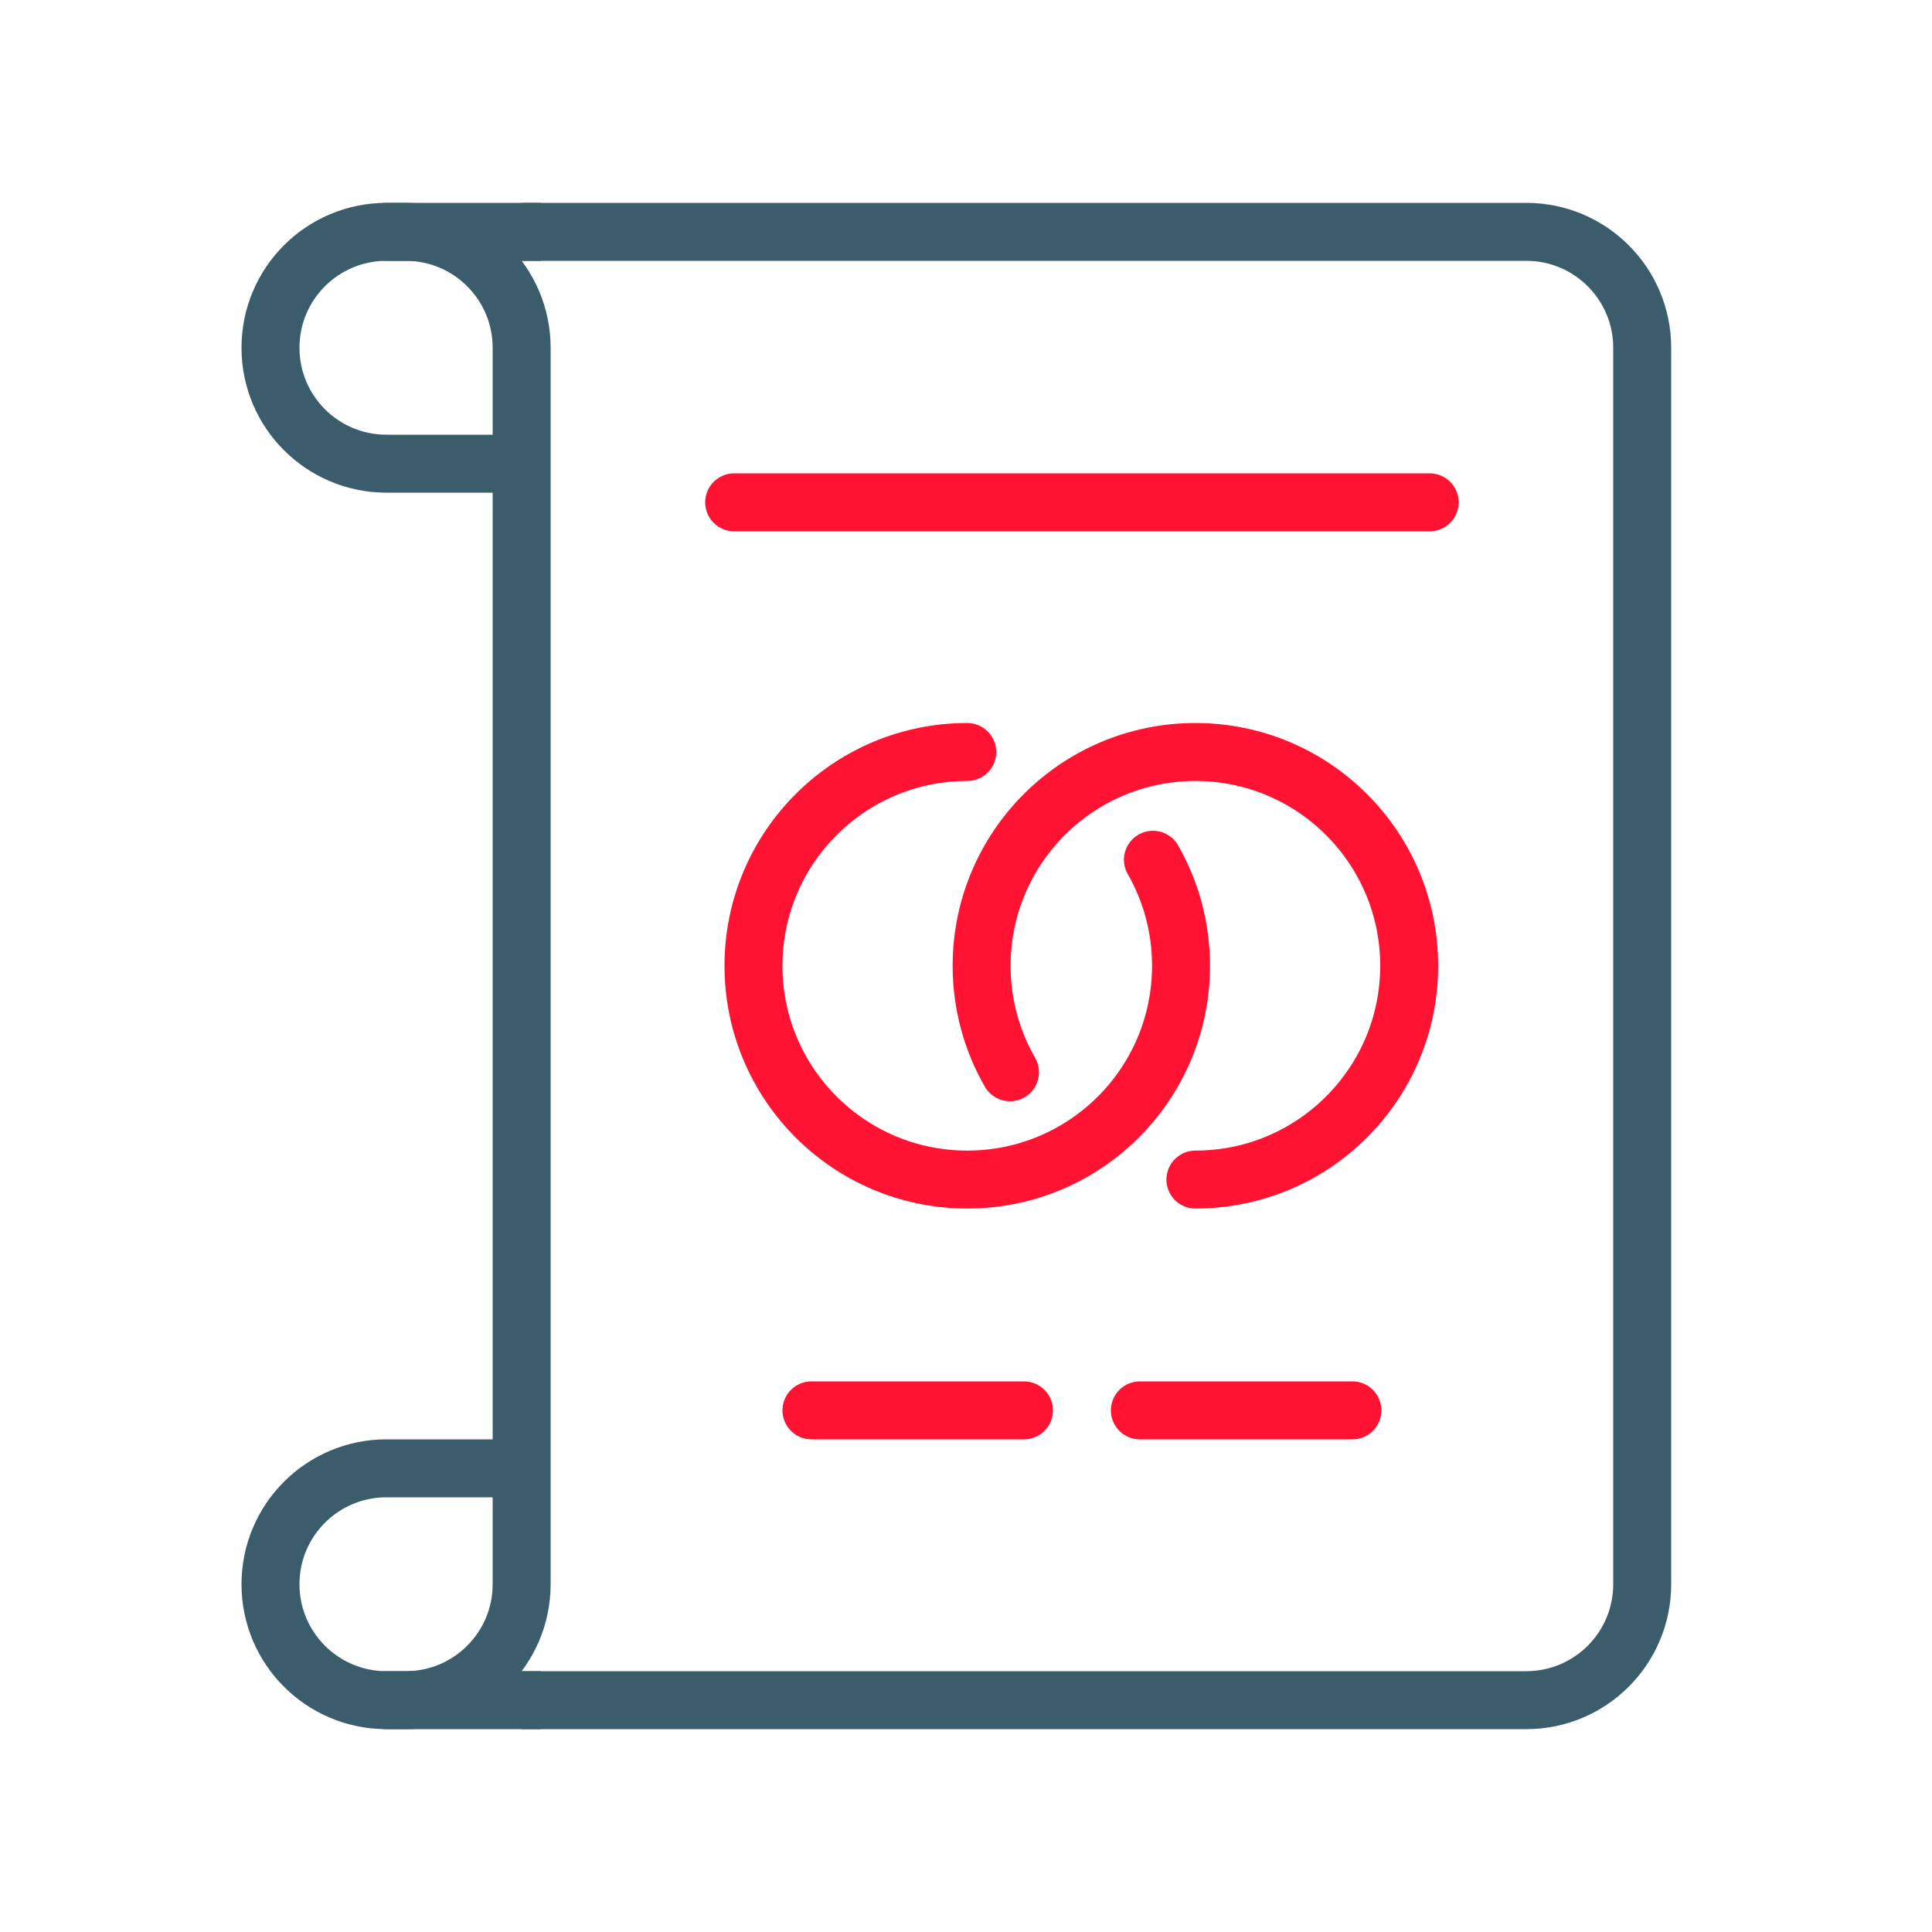 <svg width="100" height="100" viewBox="0 0 100 100" fill="none" xmlns="http://www.w3.org/2000/svg">
<path d="M27 88H79C82.314 88 85 85.314 85 82V18C85 14.686 82.314 12 79 12H27" stroke="#3A5C6B" stroke-width="3"/>
<path d="M20 12H21C24.314 12 27 14.686 27 18V82C27 85.314 24.314 88 21 88H20" stroke="#3A5C6B" stroke-width="3" stroke-linecap="round"/>
<path d="M28 12H20C16.686 12 14 14.686 14 18V18C14 21.314 16.686 24 20 24H28" stroke="#3A5C6B" stroke-width="3"/>
<path d="M28 76H20C16.686 76 14 78.686 14 82V82C14 85.314 16.686 88 20 88H28" stroke="#3A5C6B" stroke-width="3"/>
<path d="M38 26H74" stroke="#FF1232" stroke-width="3" stroke-linecap="round"/>
<path d="M42 73L53 73" stroke="#FF1232" stroke-width="3" stroke-linecap="round"/>
<path d="M59 73L70 73" stroke="#FF1232" stroke-width="3" stroke-linecap="round"/>
<path d="M61.874 61.054C67.985 61.054 72.939 56.099 72.939 49.989C72.939 43.877 67.985 38.923 61.874 38.923C55.763 38.923 50.809 43.877 50.809 49.989C50.809 51.995 51.343 53.877 52.277 55.5" stroke="#FF1232" stroke-width="3" stroke-linecap="round"/>
<path d="M50.065 38.923C43.954 38.923 39 43.877 39 49.989C39 56.099 43.954 61.054 50.065 61.054C56.176 61.054 61.13 56.099 61.13 49.989C61.13 47.991 60.601 46.117 59.675 44.5" stroke="#FF1232" stroke-width="3" stroke-linecap="round"/>
</svg>
